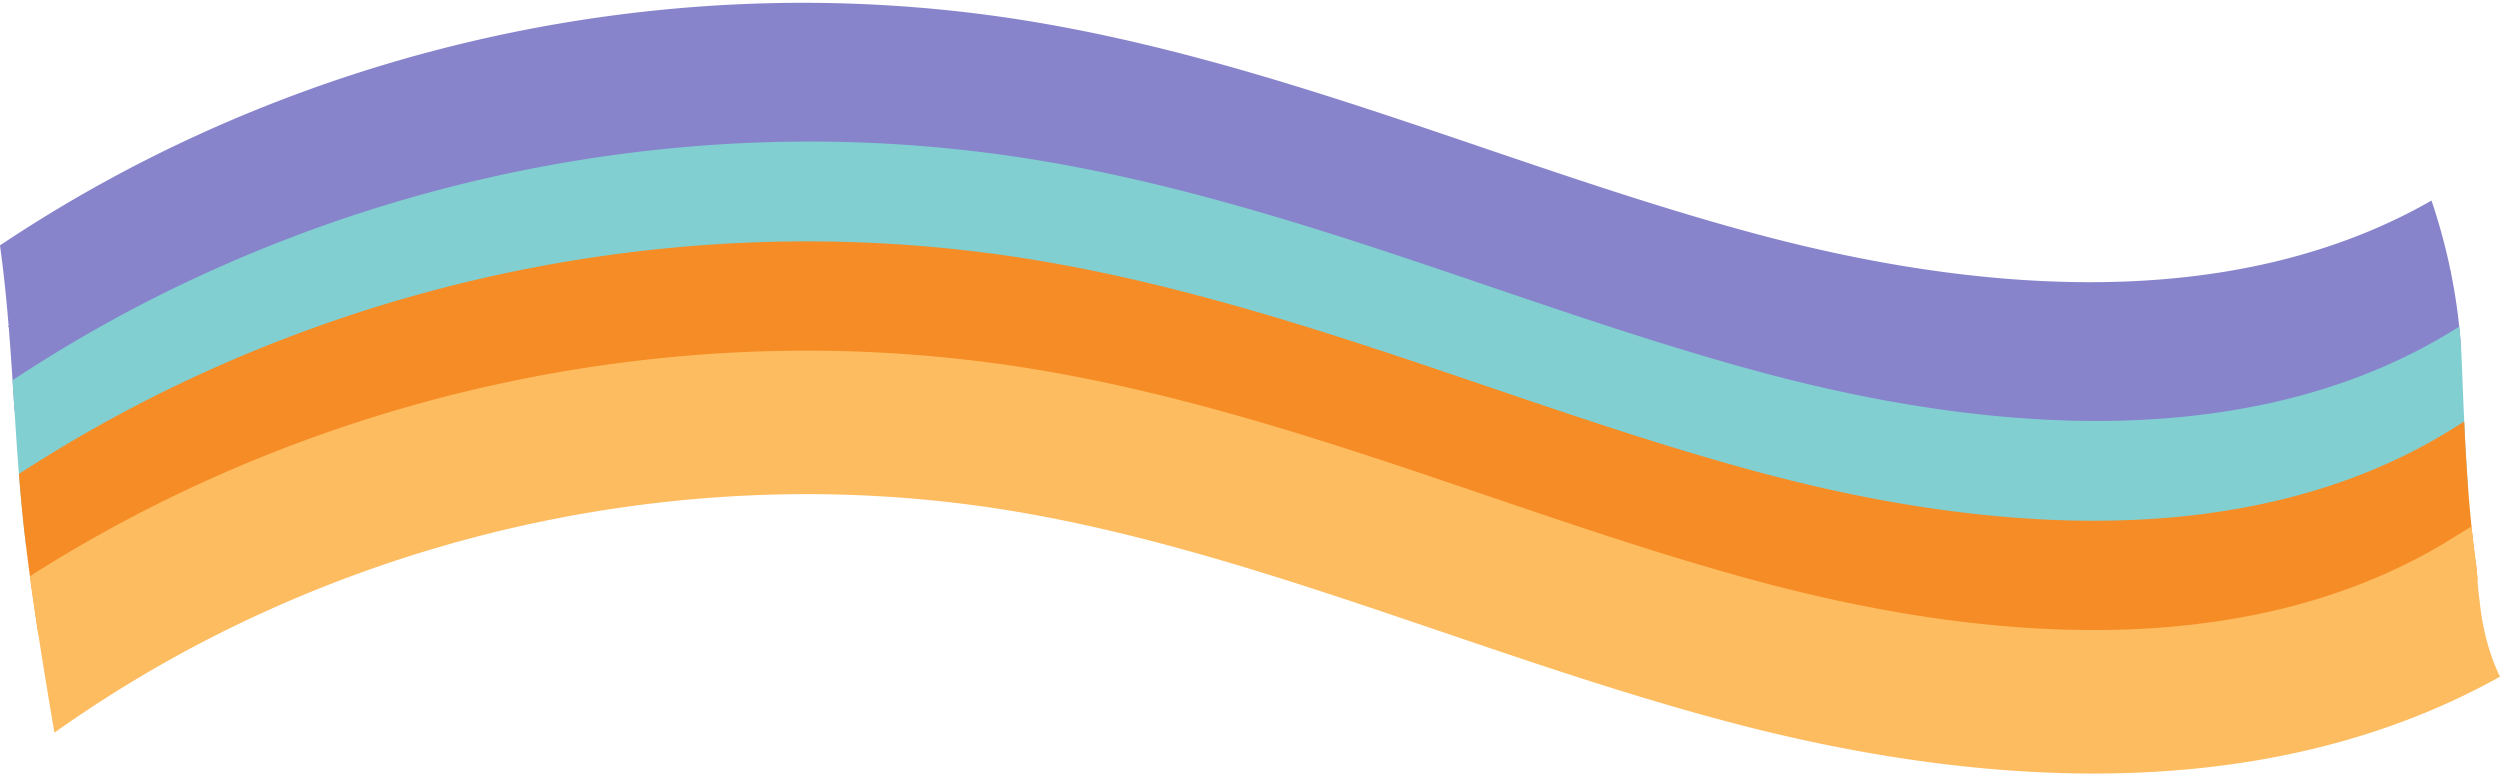 <?xml version="1.0" encoding="UTF-8" standalone="no"?><svg xmlns="http://www.w3.org/2000/svg" xmlns:xlink="http://www.w3.org/1999/xlink" data-name="Layer 1" fill="#000000" height="1237.6" preserveAspectRatio="xMidYMid meet" version="1" viewBox="5.4 61.4 3999.8 1237.6" width="3999.8" zoomAndPan="magnify"><g id="change1_1"><path d="M3404,626c-186,6.37-391.72-20-611.38-78.27-152.48-40.48-304.74-92.24-452-142.3C2107.05,326,1865.5,243.9,1618,205.21a2139.66,2139.66,0,0,0-424.74-23.12,2224.16,2224.16,0,0,0-823.5,198.78A2142.21,2142.21,0,0,0,19.23,583.05l.15,1.77a2139.87,2139.87,0,0,1,351-202.56A2222.47,2222.47,0,0,1,1193.3,183.61a2138.94,2138.94,0,0,1,424.44,23.1c247.4,38.67,488.88,120.76,722.4,200.15,147.28,50.07,299.57,101.84,452.1,142.33,198.37,52.65,385.36,79.25,556.78,79.25q27.8,0,55-.93c197.39-6.76,372.85-50.6,522.59-130.39-.1-.52-.21-1-.32-1.56C3776.7,575.38,3601.34,619.23,3404,626Z"/></g><g id="change2_1"><path d="M3400.1,512c-174.83,6-369.37-19.09-578.21-74.53-148.71-39.47-299.09-90.59-444.56-140-238.18-81-484.47-164.7-741.75-204.91a2253.65,2253.65,0,0,0-447.43-24.37,2337.8,2337.8,0,0,0-865.87,209A2265.18,2265.18,0,0,0,5.39,454c12.33,88.8,17.6,176.54,23.26,264.9l41.61-30.27A2023.26,2023.26,0,0,1,417.81,486a2108.55,2108.55,0,0,1,780.57-188.42,2023.32,2023.32,0,0,1,401.75,21.85c237.65,37.14,474.38,117.62,703.31,195.44,149.08,50.68,303.24,103.09,459.54,144.58,207.66,55.12,404.83,83.07,586,83.07,19.74,0,39.58-.33,58.94-1,199-6.81,378.35-48.7,534.89-124.67-5.38-79.92-21.62-158.72-47.18-234.58C3756.74,461.85,3590.19,505.5,3400.1,512Z" fill="#8784cc"/></g><g id="change3_1"><path d="M3940,584l-9.55,5.9C3786.84,678.63,3612,727.12,3410.75,734c-174.83,6-369.38-19.09-578.22-74.53-148.7-39.47-299.08-90.59-444.55-140-238.18-81-484.47-164.7-741.75-204.91a2253.75,2253.75,0,0,0-447.44-24.37,2337.8,2337.8,0,0,0-865.87,209A2266.27,2266.27,0,0,0,25.49,669.78c5.32,81.38,9.81,163,19.34,246.26.74,6.41,1.55,12.78,2.33,19.17l33.75-24.55A2022.79,2022.79,0,0,1,428.45,708,2108,2108,0,0,1,1209,519.54a2023.24,2023.24,0,0,1,401.75,21.85c237.66,37.14,474.38,117.62,703.31,195.44,149.08,50.68,303.24,103.09,459.54,144.58,207.66,55.12,404.84,83.07,586.05,83.07,19.74,0,39.57-.33,58.94-1,199.14-6.82,378.66-48.78,535.31-124.88-5.21-70.65-7.51-140.75-10.42-211.46Q3942.3,605.5,3940,584Z" fill="#81cfd1"/></g><g id="change4_1"><path d="M3948,735.9l-22.08,13.64c-143.63,88.75-318.49,137.24-519.73,144.13-174.83,6-369.37-19.08-578.21-74.52-148.71-39.47-299.08-90.59-444.55-140-238.18-81-484.48-164.69-741.75-204.91a2253.75,2253.75,0,0,0-447.44-24.37,2338.07,2338.07,0,0,0-865.87,209A2267.94,2267.94,0,0,0,35.67,819.73c2.52,31.91,5.46,64,9.16,96.31,6.33,54.28,13.89,107.88,22.08,161.14l9.43-6.86A2024,2024,0,0,1,423.89,867.61,2108.28,2108.28,0,0,1,1204.46,679.2,2024,2024,0,0,1,1606.21,701c237.65,37.15,474.38,117.62,703.31,195.45,149.08,50.68,303.24,103.09,459.54,144.58,207.66,55.12,404.83,83.07,586.05,83.07,19.74,0,39.57-.34,58.94-1,207.59-7.11,393.87-52.41,555.14-134.76-.71-9.54-1.46-19.06-2.88-28.24C3956.09,884.48,3951.37,810.2,3948,735.9Z" fill="#f68c25"/></g><g id="change5_1"><path d="M3966.31,960.14c-2.56-18.94-4.75-37.78-6.68-56.57l-33.72,20.83c-143.63,88.75-318.49,137.24-519.73,144.14-174.83,6-369.37-19.09-578.21-74.53-148.71-39.47-299.08-90.59-444.55-140-238.18-81-484.48-164.7-741.75-204.91a2253.75,2253.75,0,0,0-447.44-24.37,2337.8,2337.8,0,0,0-865.87,209A2269.28,2269.28,0,0,0,53.29,983.25c11.37,84.38,25.14,167.43,39.15,250.38a2026,2026,0,0,1,331.45-191.15,2108,2108,0,0,1,780.57-188.42,2023.24,2023.24,0,0,1,401.75,21.85c237.65,37.14,474.38,117.62,703.31,195.44,149.08,50.68,303.24,103.09,459.54,144.58,207.66,55.12,404.83,83.07,586.05,83.07,19.74,0,39.57-.33,58.94-1,223.23-7.65,421.82-59.44,591.15-154-18.61-38.31-28.83-81.71-32.81-123C3969.35,1001.19,3969.35,979.9,3966.31,960.14Z" fill="#febc60"/></g></svg>